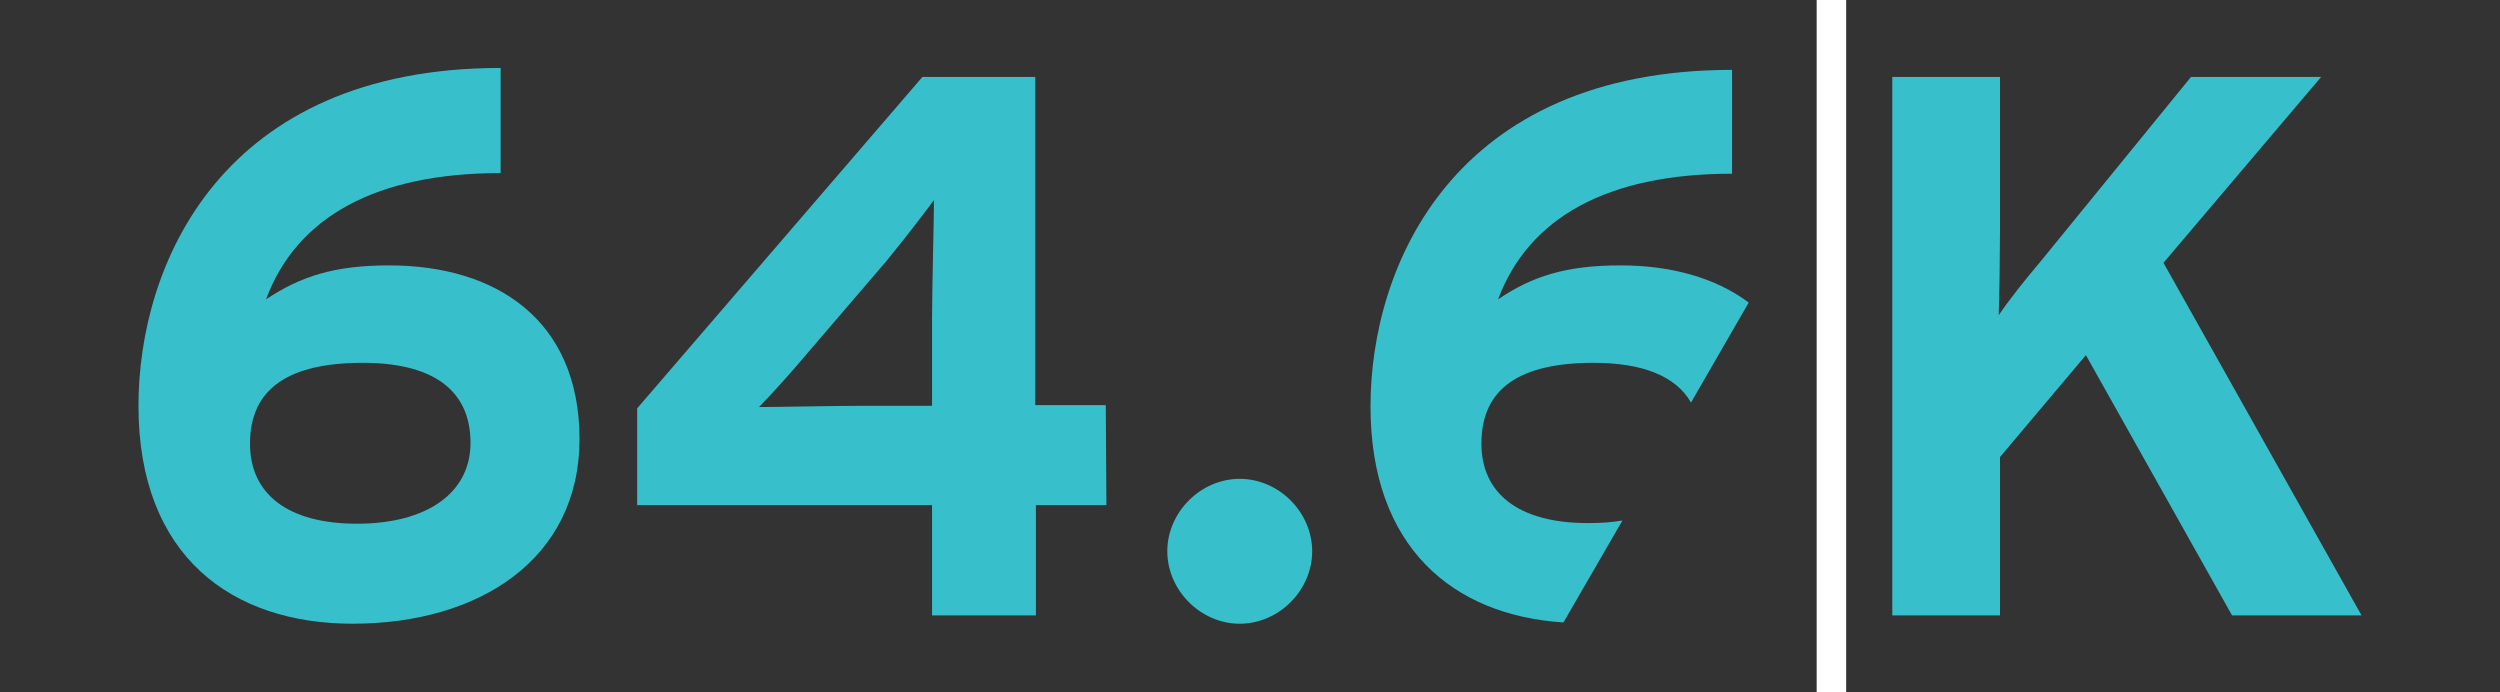 <?xml version="1.0" encoding="utf-8"?>
<!-- Generator: Adobe Illustrator 26.1.0, SVG Export Plug-In . SVG Version: 6.00 Build 0)  -->
<svg version="1.1" id="Layer_1" xmlns="http://www.w3.org/2000/svg" xmlns:xlink="http://www.w3.org/1999/xlink" x="0px" y="0px"
	 viewBox="0 0 390 108" style="enable-background:new 0 0 390 108;" xml:space="preserve">
<rect x="0" y="0" width="390" height="108" fill="#333333" stroke="none"/>
<style type="text/css">
	.st0{fill:#37C0CC;}
	.st1{fill:#FFFFFF;}
</style>
<g id="a">
</g>
<g id="b">
	<g id="c">
		<g>
			<path class="st0" d="M90.4,68.5c0,18.7-15.6,28.8-35.4,28.8c-18.7,0-33.4-10.4-33.4-34c0-22.1,13-52.7,56.5-52.7V27
				c-19.4,0-31.8,6.8-36.6,19.7c5.4-3.6,10.7-5.3,19.2-5.3C77.4,41.4,90.4,49.9,90.4,68.5z M73.4,69.1c0-8.5-6.2-12.5-16.8-12.5
				C45.2,56.6,39,60.5,39,69.2c0,7.8,5.8,12.5,16.7,12.5S73.4,76.9,73.4,69.1z"/>
			<path class="st0" d="M172.6,78.8h-11V96h-16.2V78.8h-46V63.7L143.9,12h17.6v51.2h11L172.6,78.8L172.6,78.8z M145.7,31.2
				c-1.6,2.2-4.7,6.2-7.4,9.5l-12,14c-2.6,3.1-6.1,7-7.9,8.8c2.9,0,11.9-0.2,16.7-0.2h10.3V49.6C145.4,44.8,145.7,34.3,145.7,31.2z"
				/>
			<path class="st0" d="M204.7,86c0,6.1-5.2,11.3-11.3,11.3s-11.3-5.2-11.3-11.3s5.2-11.3,11.3-11.3S204.7,79.9,204.7,86z"/>
			<path class="st0" d="M368.4,96h-20.2l-22.8-40.6L312,71.3V96h-16.8V12H312v23.9c0,3.1-0.1,10.7-0.2,13.3c1.2-1.9,4.3-5.8,6.6-8.5
				L341.8,12h20.3l-24.6,29L368.4,96z"/>
			<path class="st0" d="M243.9,97.1l9.2-15.9c-1.7,0.3-3.5,0.4-5.4,0.4c-10.9,0-16.6-4.7-16.6-12.4c0-8.7,6.1-12.6,17.5-12.6
				c7.5,0,12.8,2,15.2,6.2l9-15.6c-5.2-3.9-12.2-5.8-20-5.8c-8.5,0-13.8,1.7-19.1,5.3c4.8-12.8,17.1-19.6,36.5-19.6V10.9
				c-43.4,0-56.4,30.5-56.4,52.5S226.7,96,243.9,97.1L243.9,97.1z"/>
			<rect x="283.4" class="st1" width="4.6" height="108"/>
		</g>
	</g>
</g>
</svg>
